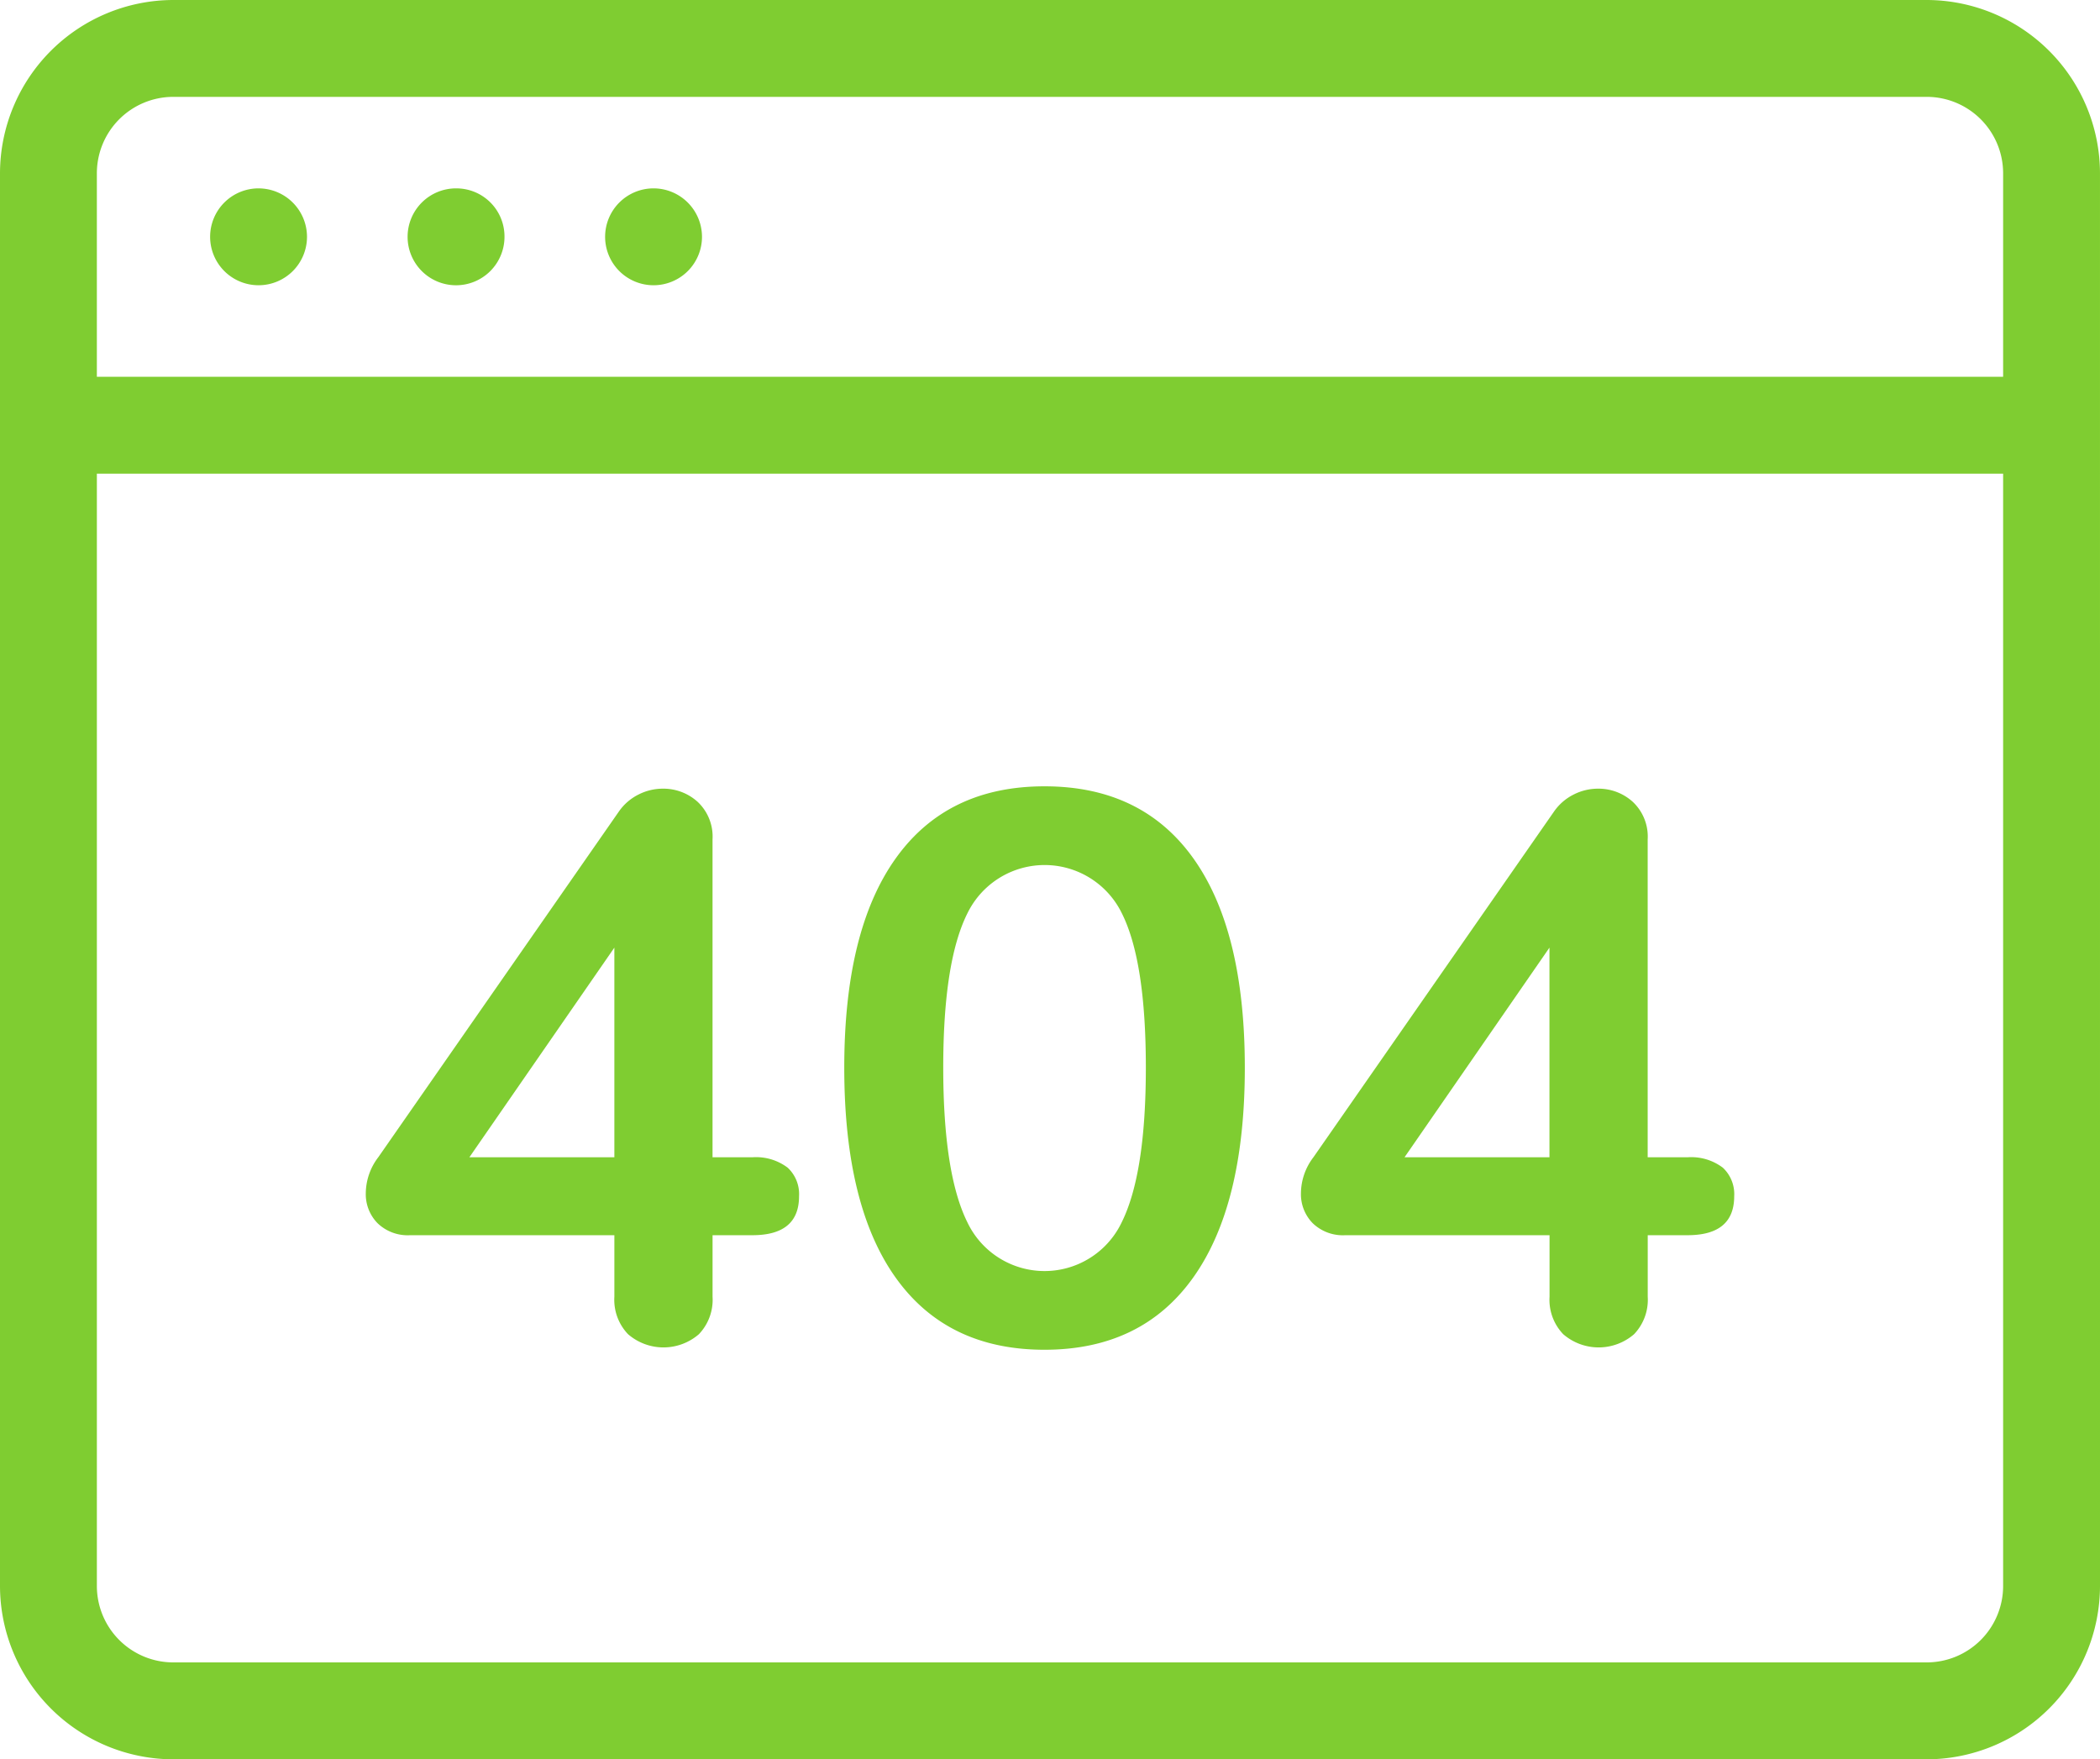<svg id="Group_1712" data-name="Group 1712" xmlns="http://www.w3.org/2000/svg" xmlns:xlink="http://www.w3.org/1999/xlink" width="233.721" height="195.797" viewBox="0 0 233.721 195.797">
  <defs>
    <clipPath id="clip-path">
      <rect id="Rectangle_526" data-name="Rectangle 526" width="233.721" height="195.797" fill="#7fcd31"/>
    </clipPath>
  </defs>
  <g id="Group_1711" data-name="Group 1711" clip-path="url(#clip-path)">
    <path id="Path_2190" data-name="Path 2190" d="M233.72,19.267A19.322,19.322,0,0,0,214.455,0H19.267A19.32,19.32,0,0,0,0,19.27V176.528A19.322,19.322,0,0,0,19.269,195.8H214.457a19.321,19.321,0,0,0,19.264-19.27ZM222.939,54.262V176.528a8.507,8.507,0,0,1-8.48,8.486H19.265a8.507,8.507,0,0,1-8.484-8.484V52.716H222.939Zm0-13.876v1.547H10.78V19.267a8.509,8.509,0,0,1,8.484-8.487H214.457a8.509,8.509,0,0,1,8.482,8.486Z" fill="#7fcd31"/>
    <path id="Path_2191" data-name="Path 2191" d="M35.63,27.107h0A5.391,5.391,0,1,0,41.02,32.5a5.4,5.4,0,0,0-5.392-5.392" transform="translate(-6.852 -6.143)" fill="#7fcd31"/>
    <path id="Path_2192" data-name="Path 2192" d="M64.049,27.107A5.392,5.392,0,1,0,69.441,32.5a5.354,5.354,0,0,0-5.392-5.392" transform="translate(-13.293 -6.143)" fill="#7fcd31"/>
    <path id="Path_2193" data-name="Path 2193" d="M92.472,27.107h0a5.391,5.391,0,1,0,5.39,5.392,5.4,5.4,0,0,0-5.39-5.392" transform="translate(-19.733 -6.143)" fill="#7fcd31"/>
    <path id="Path_2194" data-name="Path 2194" d="M99.56,155.641a4.021,4.021,0,0,1,1.3,3.21q0,4.339-5.2,4.337H91.234v6.851a5.542,5.542,0,0,1-1.517,4.163,6.019,6.019,0,0,1-7.892,0,5.531,5.531,0,0,1-1.519-4.163v-6.851H57.583a4.834,4.834,0,0,1-3.643-1.345,4.615,4.615,0,0,1-1.3-3.339,6.682,6.682,0,0,1,1.387-3.989l26.8-38.508a5.841,5.841,0,0,1,2.168-1.865,5.948,5.948,0,0,1,2.688-.65,5.665,5.665,0,0,1,3.9,1.475,5.3,5.3,0,0,1,1.648,4.163v35.386h4.423a5.83,5.83,0,0,1,3.9,1.127m-35.386-1.127H80.305V131.184Z" transform="translate(-11.929 -25.718)" fill="#7fcd31"/>
    <path id="Path_2195" data-name="Path 2195" d="M127.22,167.839q-5.724-8.022-5.724-23.375,0-15.263,5.724-23.287t16.566-8.023q10.841,0,16.565,8.023t5.725,23.287q0,15.268-5.725,23.331t-16.565,8.066q-10.842,0-16.566-8.022m25.152-6.158q2.688-5.419,2.689-17.216,0-11.88-2.689-17.216a9.56,9.56,0,0,0-17.172.043q-2.689,5.378-2.688,17.172T135.2,161.68a9.51,9.51,0,0,0,17.172,0" transform="translate(-27.533 -25.642)" fill="#7fcd31"/>
    <path id="Path_2196" data-name="Path 2196" d="M234.134,155.641a4.021,4.021,0,0,1,1.3,3.21q0,4.339-5.2,4.337h-4.423v6.851a5.542,5.542,0,0,1-1.517,4.163,6.019,6.019,0,0,1-7.892,0,5.531,5.531,0,0,1-1.519-4.163v-6.851H192.157a4.834,4.834,0,0,1-3.643-1.345,4.615,4.615,0,0,1-1.3-3.339,6.682,6.682,0,0,1,1.387-3.989l26.8-38.508a5.84,5.84,0,0,1,2.168-1.865,5.948,5.948,0,0,1,2.688-.65,5.665,5.665,0,0,1,3.9,1.475,5.3,5.3,0,0,1,1.648,4.163v35.386h4.423a5.83,5.83,0,0,1,3.9,1.127m-35.386-1.127h16.131V131.184Z" transform="translate(-42.425 -25.718)" fill="#7fcd31"/>
  </g>
</svg>
